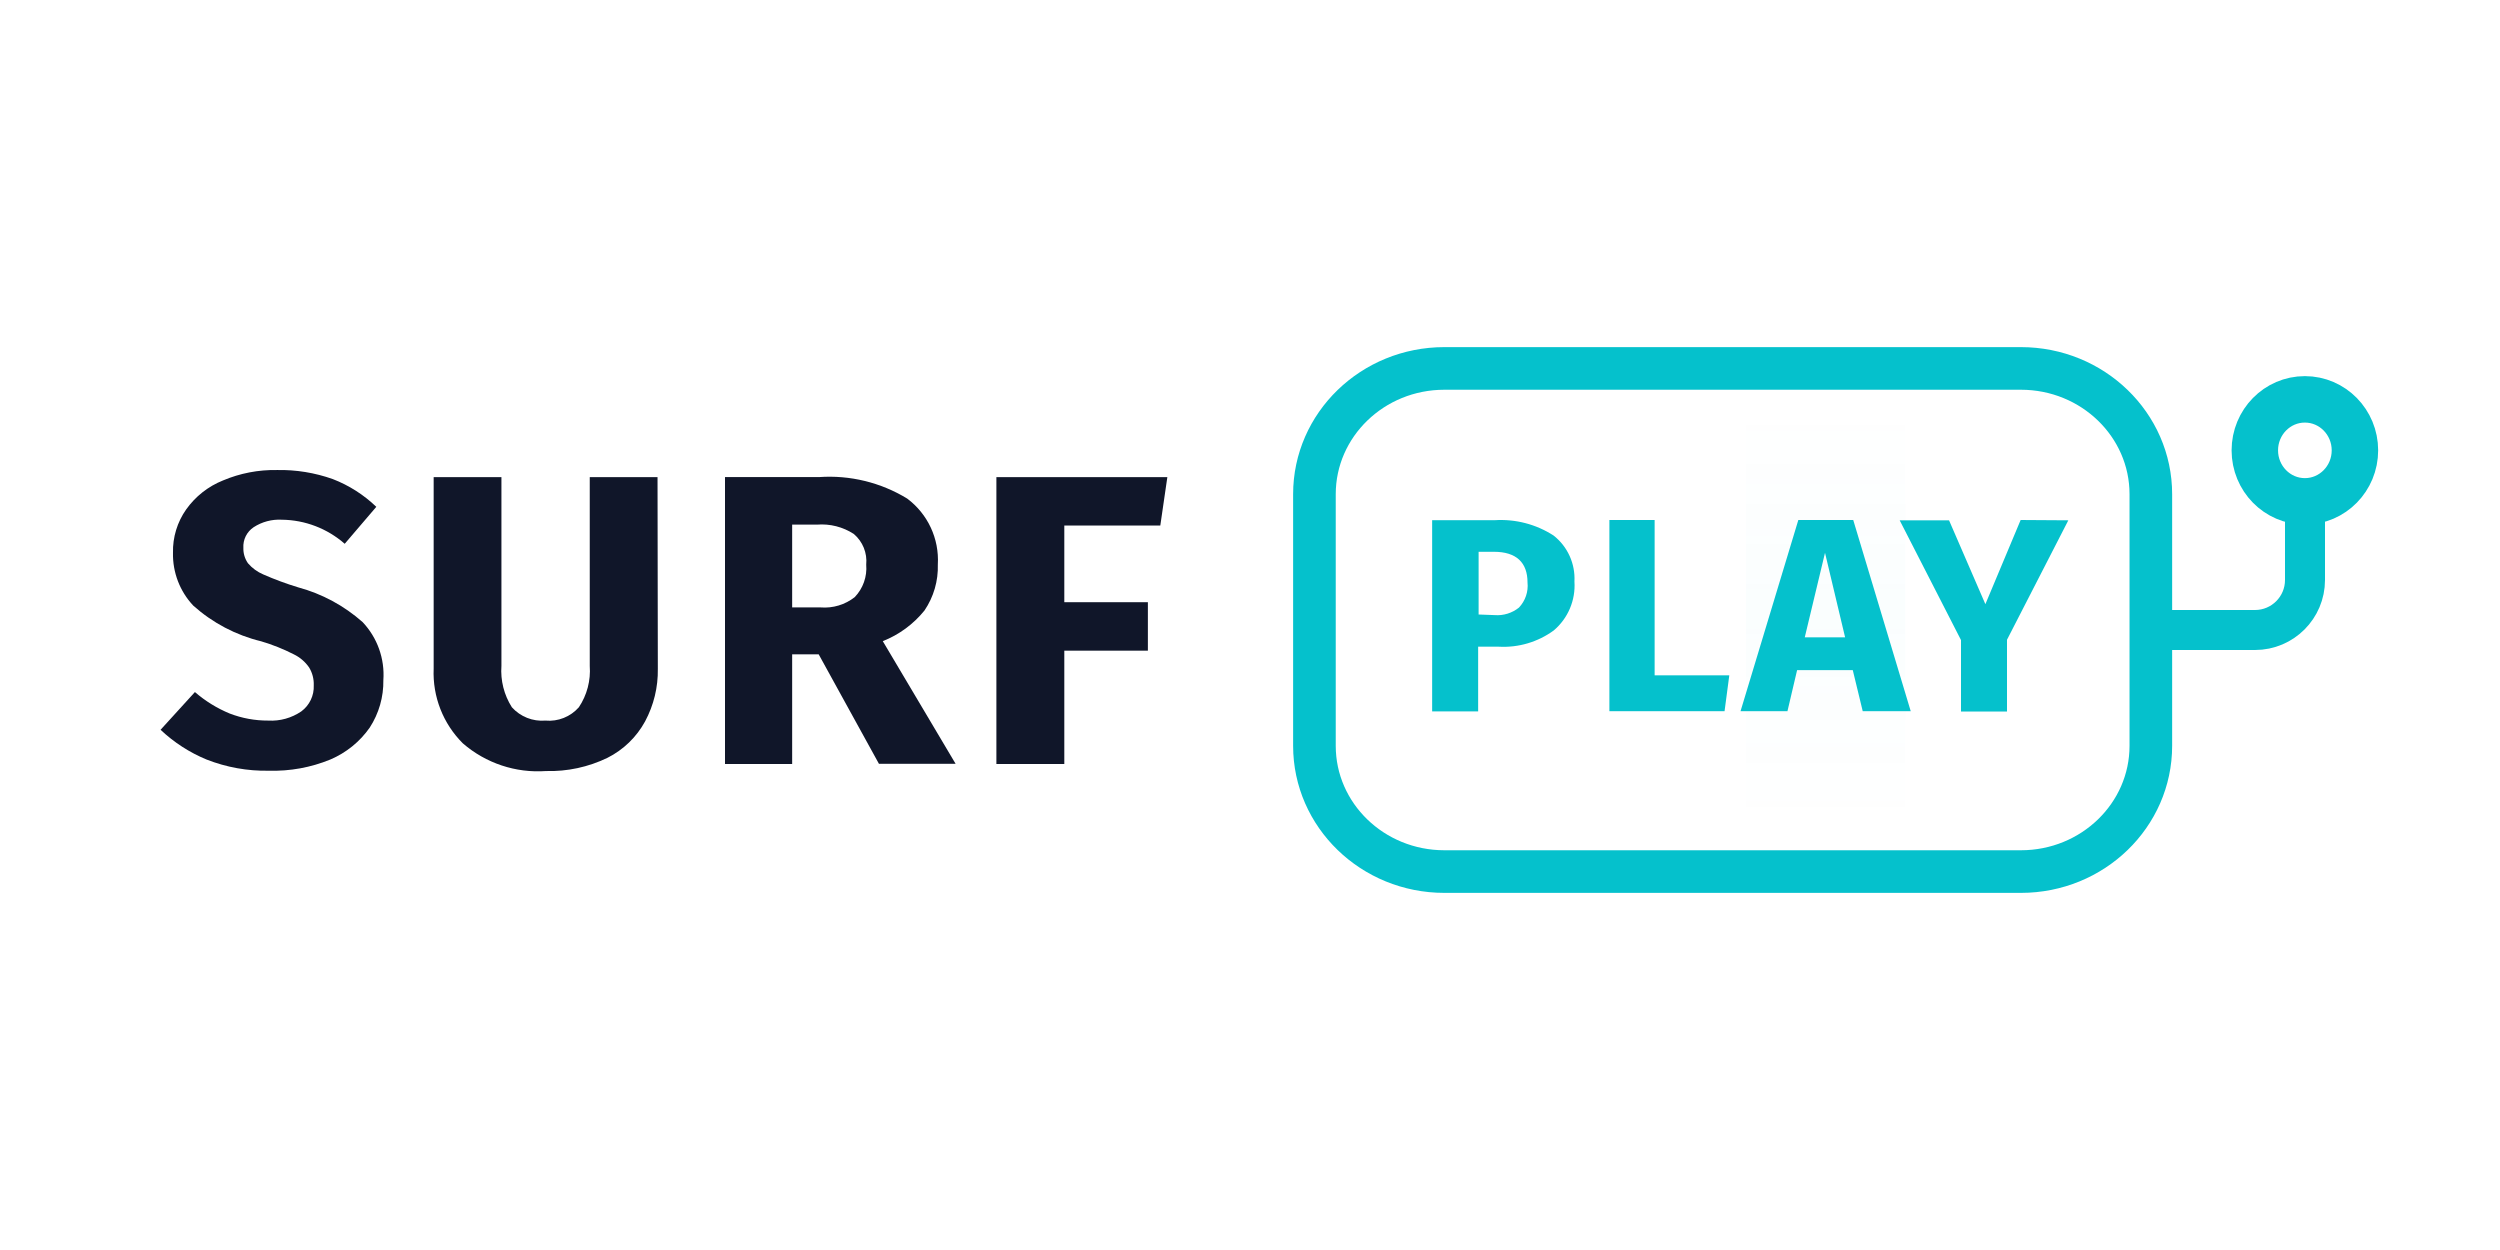 <svg width="250" height="125" viewBox="0 0 250 125" fill="none" xmlns="http://www.w3.org/2000/svg">
<path d="M27.695 47.003C29.595 46.965 31.485 47.271 33.276 47.908C34.898 48.534 36.378 49.478 37.631 50.683L34.472 54.379C32.731 52.851 30.501 51.997 28.185 51.971C27.189 51.916 26.201 52.179 25.364 52.722C24.677 53.18 24.286 53.969 24.337 54.792C24.322 55.34 24.483 55.877 24.797 56.326C25.215 56.812 25.74 57.195 26.33 57.445C27.464 57.942 28.626 58.373 29.811 58.733C32.203 59.379 34.412 60.57 36.266 62.214C37.735 63.772 38.486 65.874 38.336 68.01C38.364 69.695 37.889 71.35 36.971 72.763C35.982 74.174 34.617 75.279 33.031 75.953C31.087 76.75 28.997 77.131 26.897 77.072C24.764 77.114 22.643 76.734 20.657 75.953C18.955 75.25 17.396 74.242 16.057 72.978L19.491 69.206C20.528 70.104 21.704 70.829 22.972 71.353C24.2 71.826 25.505 72.065 26.821 72.058C27.996 72.126 29.161 71.802 30.133 71.138C30.955 70.53 31.421 69.553 31.375 68.531C31.399 67.906 31.239 67.287 30.915 66.752C30.527 66.187 29.999 65.732 29.381 65.434C28.335 64.899 27.242 64.463 26.115 64.13C23.591 63.518 21.258 62.291 19.323 60.558C17.985 59.132 17.258 57.238 17.299 55.283C17.262 53.733 17.724 52.212 18.617 50.944C19.54 49.644 20.818 48.638 22.297 48.046C24.003 47.324 25.842 46.969 27.695 47.003Z" fill="#101629"/>
<path d="M65.783 66.877C65.815 68.71 65.377 70.52 64.511 72.136C63.655 73.709 62.339 74.982 60.739 75.785C58.829 76.709 56.726 77.161 54.605 77.104C51.572 77.321 48.576 76.323 46.279 74.329C44.307 72.363 43.25 69.659 43.366 66.877V47.71H50.143V66.585C50.037 68.041 50.403 69.493 51.186 70.725C52.035 71.671 53.278 72.164 54.544 72.059C55.807 72.174 57.05 71.678 57.887 70.725C58.701 69.505 59.084 68.048 58.975 66.585V47.71H65.753L65.783 66.877Z" fill="#101629"/>
<path d="M81.869 65.434H79.216V76.397H72.5V47.709H81.899C84.99 47.491 88.071 48.242 90.716 49.855C92.782 51.398 93.934 53.875 93.783 56.449C93.834 58.084 93.367 59.694 92.449 61.049C91.347 62.414 89.91 63.471 88.278 64.115L95.561 76.382H87.895L81.869 65.434ZM79.216 60.742H82.068C83.291 60.839 84.506 60.472 85.472 59.715C86.305 58.847 86.724 57.662 86.622 56.464C86.737 55.3 86.273 54.153 85.38 53.397C84.29 52.688 82.996 52.359 81.7 52.462H79.216V60.742Z" fill="#101629"/>
<path d="M99.639 76.399V47.71H116.735L116.03 52.555H106.431V60.222H114.788V65.067H106.431V76.399H99.639Z" fill="#101629"/>
<path d="M149.471 52.02C151.547 51.887 153.611 52.424 155.359 53.553C156.762 54.655 157.54 56.372 157.444 58.153C157.571 60.02 156.802 61.836 155.374 63.045C153.787 64.204 151.847 64.778 149.885 64.67H147.815V71.141H143.215V52.02H149.471ZM149.471 61.511C150.344 61.578 151.211 61.309 151.894 60.76C152.534 60.088 152.847 59.169 152.752 58.245C152.752 56.252 151.633 55.179 149.394 55.179H147.861V61.45L149.471 61.511Z" fill="#05C1CC"/>
<path d="M165.463 52V67.533H172.93L172.455 71.121H160.939V52H165.463Z" fill="#05C1CC"/>
<path d="M206.833 52.031L200.7 63.975V71.151H196.1V64.006L189.967 52.031H194.904L198.538 60.418L202.065 52L206.833 52.031Z" fill="#05C1CC"/>
<path d="M202.089 36.843H144.439C137.262 36.843 131.443 42.474 131.443 49.421V74.579C131.443 81.526 137.262 87.157 144.439 87.157H202.089C209.266 87.157 215.084 81.526 215.084 74.579V49.421C215.084 42.474 209.266 36.843 202.089 36.843Z" stroke="#05C1CC" stroke-width="4.262" stroke-linecap="round" stroke-linejoin="round"/>
<mask id="mask0_4362_2822" style="mask-type:luminance" maskUnits="userSpaceOnUse" x="172" y="36" width="27" height="52">
<path d="M198.4 36.843H172.932V87.157H198.4V36.843Z" fill="white"/>
</mask>
<g mask="url(#mask0_4362_2822)">
<path opacity="0.02" d="M190.52 40.469H174.604V82.777H190.52V40.469Z" fill="url(#paint0_linear_4362_2822)"/>
<path d="M186.273 71.121L185.277 67.011H179.711L178.745 71.121H174.053L179.833 52H185.323L191.073 71.121H186.273ZM180.477 63.73H184.51L182.501 55.281L180.477 63.73Z" fill="#05C1CC"/>
</g>
<path d="M230.488 50.135C233.252 50.135 235.493 47.851 235.493 45.035C235.493 42.218 233.252 39.935 230.488 39.935C227.723 39.935 225.482 42.218 225.482 45.035C225.482 47.851 227.723 50.135 230.488 50.135Z" stroke="#05C1CC" stroke-width="4.645"/>
<path d="M215 63H225.5C228.261 63 230.5 60.761 230.5 58V50" stroke="#05C1CC" stroke-width="4"/>
<defs>
<linearGradient id="paint0_linear_4362_2822" x1="182.562" y1="40.469" x2="182.562" y2="82.811" gradientUnits="userSpaceOnUse">
<stop stop-color="#05C1CC" stop-opacity="0"/>
<stop offset="0.48" stop-color="#05C1CC"/>
<stop offset="1" stop-color="#05C1CC" stop-opacity="0"/>
</linearGradient>
</defs>
</svg>
